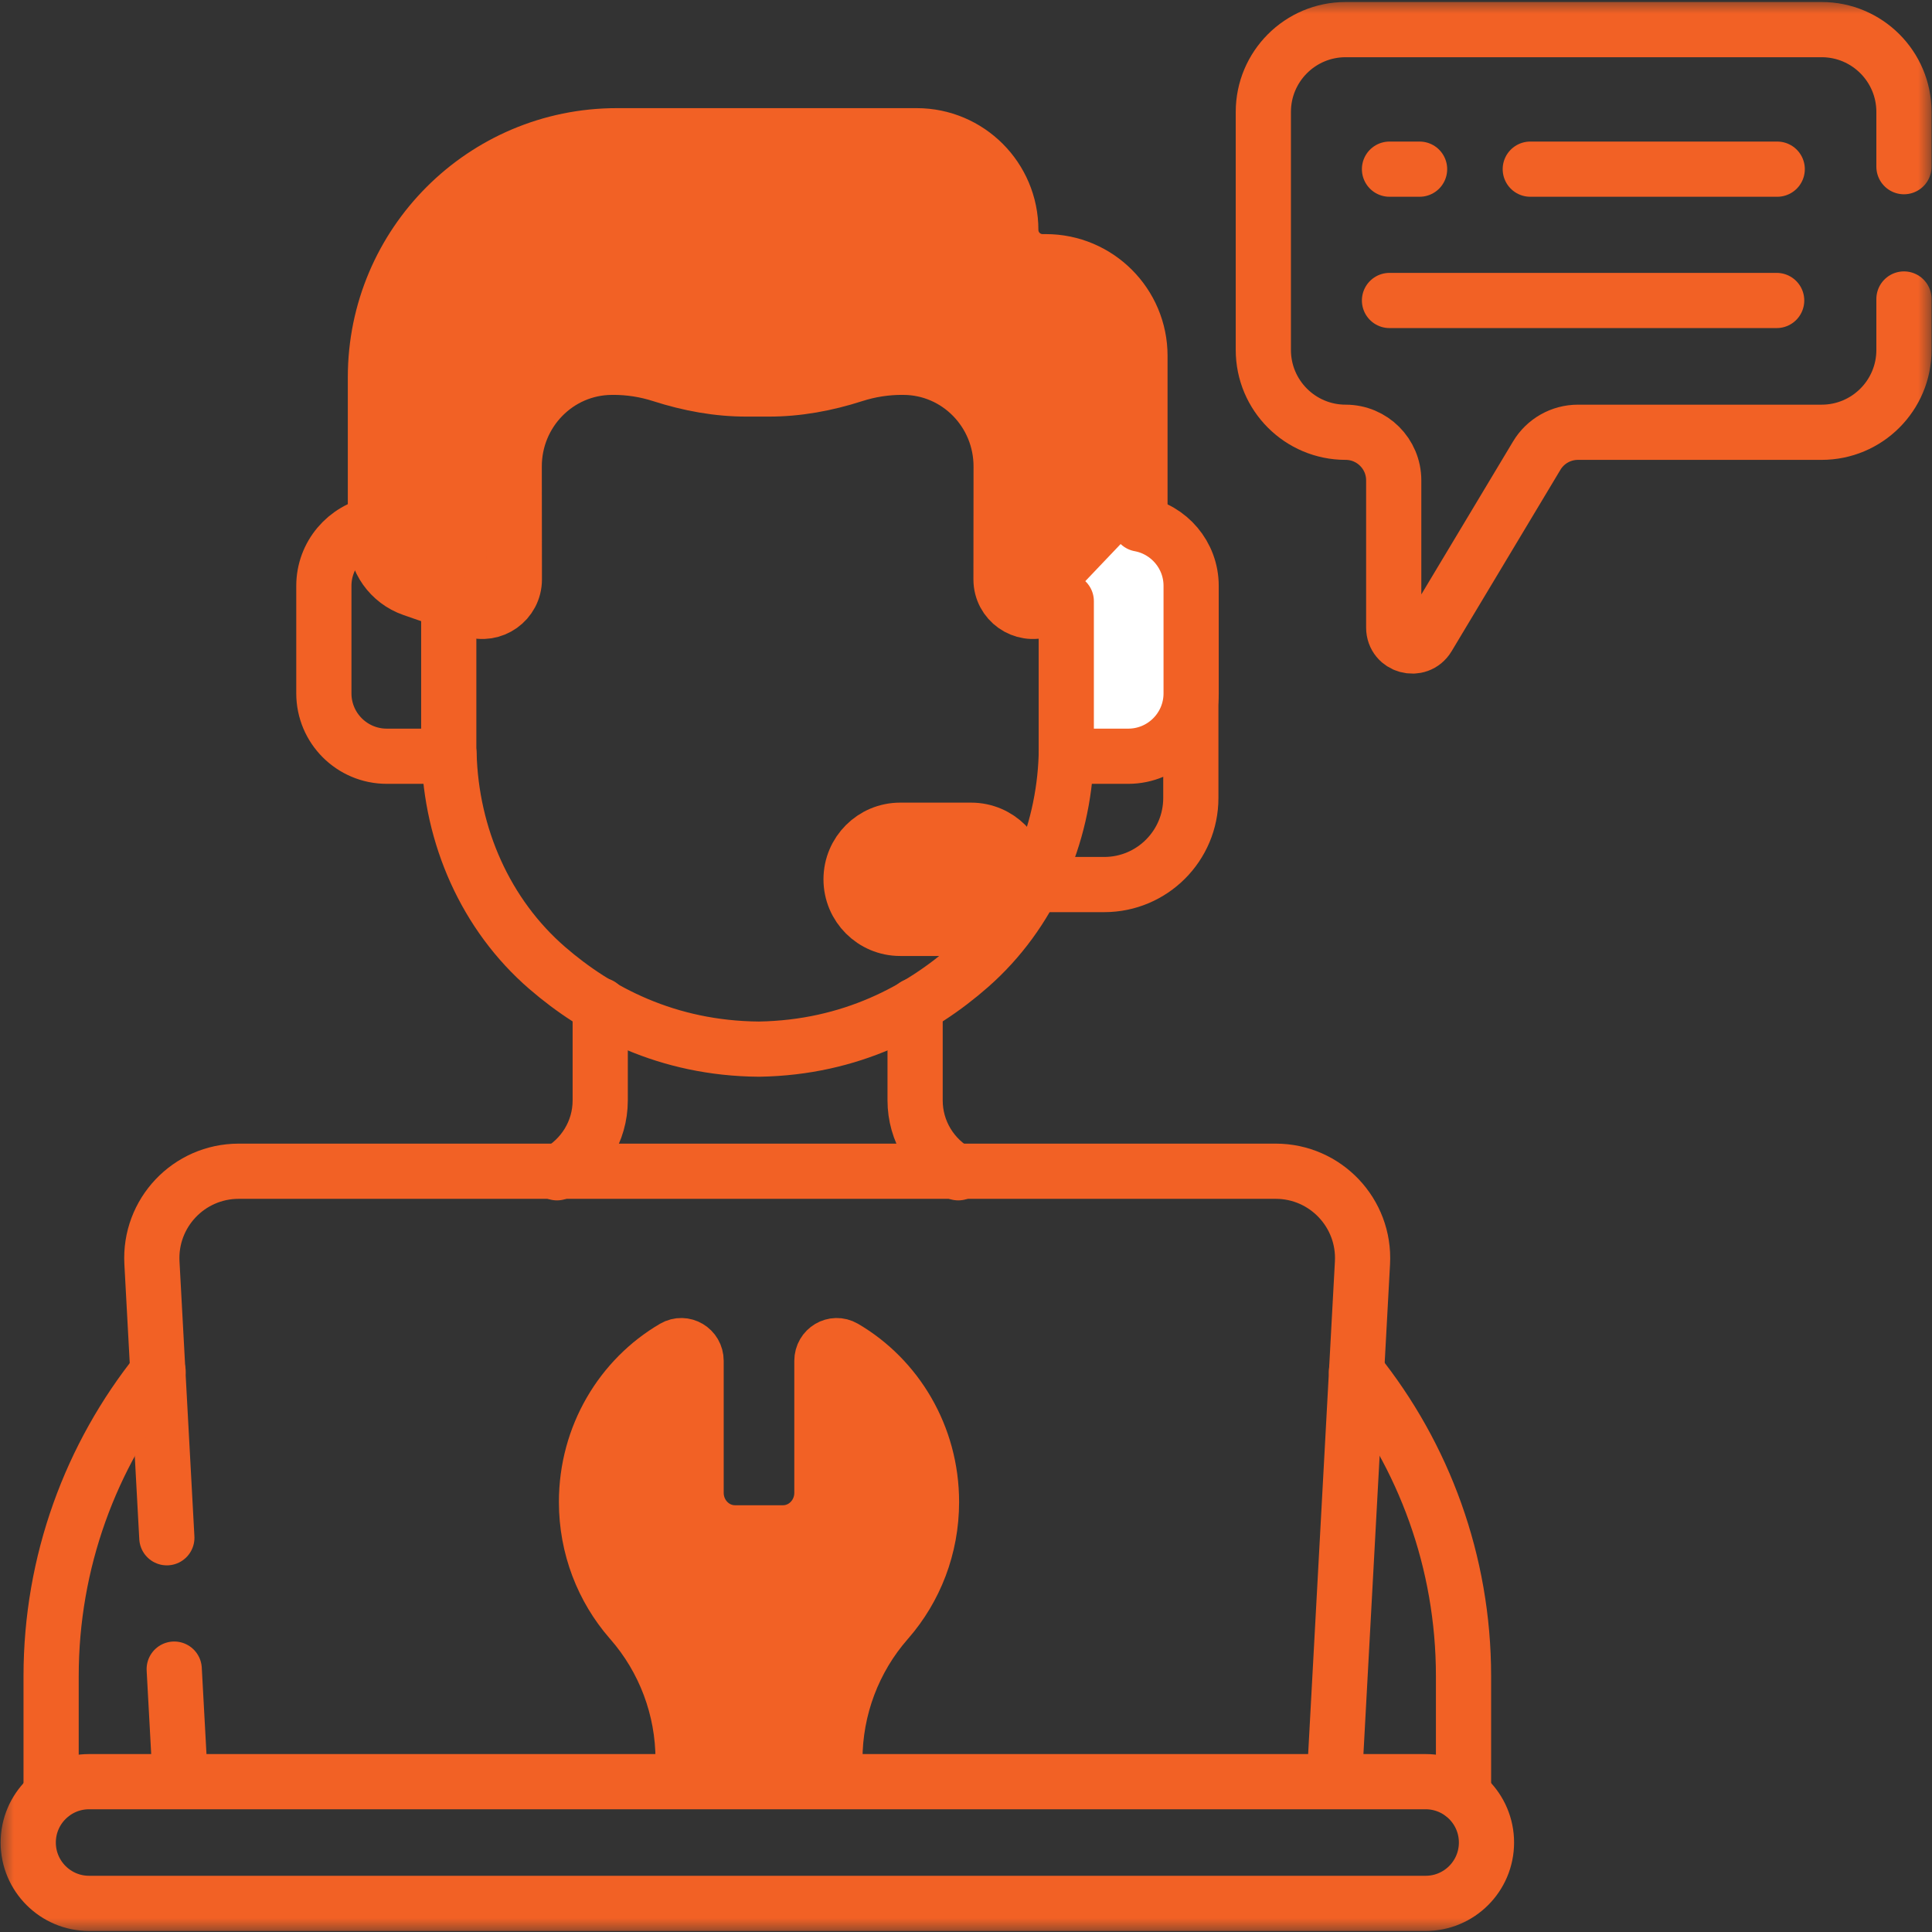 <svg width="70" height="70" viewBox="0 0 70 70" fill="none" xmlns="http://www.w3.org/2000/svg">
<rect x="0" y="0" width="70" height="70" fill="#333333" stroke="none"/>
<path d="M55.445 6.129H64.392" stroke="#F26125" stroke-width="2" stroke-miterlimit="10" stroke-linecap="round" stroke-linejoin="round"/>
<path d="M50.344 6.129H51.434" stroke="#F26125" stroke-width="2" stroke-miterlimit="10" stroke-linecap="round" stroke-linejoin="round"/>
<path d="M50.344 10.887H64.372" stroke="#F26125" stroke-width="2" stroke-miterlimit="10" stroke-linecap="round" stroke-linejoin="round"/>
<mask id="mask0_1082_286" style="mask-type:luminance" maskUnits="userSpaceOnUse" x="0" y="0" width="70" height="70">
<path d="M69 69V1H1V69H69Z" fill="white" stroke="white" stroke-width="2"/>
</mask>
<g mask="url(#mask0_1082_286)">
<path d="M43.146 24.716V28.911C43.146 30.644 41.741 32.049 40.008 32.049H37.422" stroke="#F26125" stroke-width="2" stroke-miterlimit="10" stroke-linecap="round" stroke-linejoin="round"/>
<path d="M51.653 64.553H3.228C2.011 64.553 1.023 65.54 1.023 66.758C1.023 67.976 2.011 68.963 3.228 68.963H51.653C52.87 68.963 53.858 67.976 53.858 66.758C53.858 65.54 52.87 64.553 51.653 64.553Z" stroke="#F26125" stroke-width="2" stroke-miterlimit="10" stroke-linecap="round" stroke-linejoin="round"/>
<path d="M30.25 63.754C30.25 61.897 30.926 60.112 32.134 58.732C32.143 58.721 32.152 58.711 32.161 58.701C33.149 57.564 33.75 56.064 33.75 54.419C33.75 52.023 32.474 49.932 30.583 48.827C30.224 48.618 29.779 48.881 29.779 49.306V54.087C29.779 54.889 29.147 55.538 28.367 55.538H26.633C25.853 55.538 25.221 54.889 25.221 54.087V49.306C25.221 48.881 24.776 48.618 24.417 48.827C22.526 49.932 21.25 52.023 21.25 54.419C21.25 56.064 21.851 57.564 22.839 58.701C22.848 58.711 22.857 58.721 22.866 58.732C24.074 60.112 24.75 61.897 24.75 63.754" fill="#F26125"/>
<path d="M30.25 63.754C30.25 61.897 30.926 60.112 32.134 58.732C32.143 58.721 32.152 58.711 32.161 58.701C33.149 57.564 33.75 56.064 33.75 54.419C33.75 52.023 32.474 49.932 30.583 48.827C30.224 48.618 29.779 48.881 29.779 49.306V54.087C29.779 54.889 29.147 55.538 28.367 55.538H26.633C25.853 55.538 25.221 54.889 25.221 54.087V49.306C25.221 48.881 24.776 48.618 24.417 48.827C22.526 49.932 21.25 52.023 21.25 54.419C21.25 56.064 21.851 57.564 22.839 58.701C22.848 58.711 22.857 58.721 22.866 58.732C24.074 60.112 24.75 61.897 24.75 63.754" stroke="#F26125" stroke-width="2" stroke-miterlimit="10" stroke-linecap="round" stroke-linejoin="round"/>
<path d="M6.312 60.475L6.53 64.477" stroke="#F26125" stroke-width="2" stroke-miterlimit="10" stroke-linecap="round" stroke-linejoin="round"/>
<path d="M48.348 64.477L49.365 45.754C49.462 43.951 48.027 42.436 46.222 42.436H8.648C6.842 42.436 5.407 43.951 5.505 45.754L6.045 55.716" stroke="#F26125" stroke-width="2" stroke-miterlimit="10" stroke-linecap="round" stroke-linejoin="round"/>
<path d="M53.026 65.023V60.728C53.026 56.591 51.589 52.739 49.148 49.697" stroke="#F26125" stroke-width="2" stroke-miterlimit="10" stroke-linecap="round" stroke-linejoin="round"/>
<path d="M5.729 49.697C3.289 52.739 1.852 56.591 1.852 60.728V65.023" stroke="#F26125" stroke-width="2" stroke-miterlimit="10" stroke-linecap="round" stroke-linejoin="round"/>
<path d="M37.891 9.482H37.776C37.139 9.482 36.623 8.966 36.623 8.33C36.623 6.446 35.096 4.918 33.212 4.918H22.352C17.519 4.918 13.602 8.836 13.602 13.668V19.451C13.602 20.301 14.139 21.057 14.941 21.337L17.097 22.087C17.85 22.349 18.637 21.789 18.636 20.991L18.631 16.914C18.623 14.931 20.204 13.316 22.163 13.308L22.206 13.307C22.806 13.305 23.399 13.398 23.965 13.58C24.969 13.903 26.009 14.098 27.064 14.094H27.84C28.895 14.098 29.935 13.903 30.939 13.58C31.505 13.398 32.098 13.305 32.698 13.307L32.741 13.308C34.7 13.316 36.281 14.931 36.273 16.914L36.269 20.992C36.268 21.79 37.055 22.349 37.808 22.087L39.963 21.337C40.765 21.057 41.303 20.301 41.303 19.451V12.894C41.303 11.01 39.775 9.482 37.891 9.482Z" fill="#F26125" stroke="#F26125" stroke-width="2" stroke-miterlimit="10" stroke-linecap="round" stroke-linejoin="round"/>
<path d="M16.25 27.308H16.269C16.345 30.282 17.591 33.14 19.831 35.075C21.633 36.633 24.164 37.988 27.499 38.012C30.834 37.96 33.353 36.583 35.142 35.01C37.321 33.094 38.536 30.3 38.632 27.389" stroke="#F26125" stroke-width="2" stroke-miterlimit="10" stroke-linecap="round" stroke-linejoin="round"/>
<path d="M13.599 18.987C12.538 19.182 11.734 20.11 11.734 21.226V25.121C11.734 26.38 12.755 27.4 14.014 27.4H16.259V21.781" stroke="#F26125" stroke-width="2" stroke-miterlimit="10" stroke-linecap="round" stroke-linejoin="round"/>
<path d="M38.633 21.781V27.4H40.878C42.136 27.4 43.157 26.38 43.157 25.121V21.227C43.157 20.11 42.353 19.182 41.292 18.987" fill="white"/>
<path d="M38.633 21.781V27.4H40.878C42.136 27.4 43.157 26.38 43.157 25.121V21.227C43.157 20.11 42.353 19.182 41.292 18.987" stroke="#F26125" stroke-width="2" stroke-miterlimit="10" stroke-linecap="round" stroke-linejoin="round"/>
<path d="M35.187 33.637H32.614C31.632 33.637 30.836 32.841 30.836 31.859C30.836 30.877 31.632 30.081 32.614 30.081H35.187C36.169 30.081 36.965 30.877 36.965 31.859C36.965 32.841 36.169 33.637 35.187 33.637Z" fill="#F26125" stroke="#F26125" stroke-width="2" stroke-miterlimit="10" stroke-linecap="round" stroke-linejoin="round"/>
<path d="M34.72 42.492C33.778 41.981 33.156 40.988 33.156 39.869V36.432" stroke="#F26125" stroke-width="2" stroke-miterlimit="10" stroke-linecap="round" stroke-linejoin="round"/>
<path d="M21.747 36.421V39.869C21.747 41.007 21.107 41.988 20.18 42.492" stroke="#F26125" stroke-width="2" stroke-miterlimit="10" stroke-linecap="round" stroke-linejoin="round"/>
<path d="M68.984 6.039V4.055C68.984 2.408 67.648 1.073 66.001 1.073H48.755C47.108 1.073 45.773 2.408 45.773 4.055V12.68C45.773 14.327 47.108 15.662 48.755 15.662C49.717 15.662 50.497 16.442 50.497 17.403V22.738C50.497 23.415 51.389 23.662 51.737 23.081L55.679 16.508C55.993 15.983 56.56 15.662 57.172 15.662H66.001C67.648 15.662 68.984 14.327 68.984 12.68V10.833" stroke="#F26125" stroke-width="2" stroke-miterlimit="10" stroke-linecap="round" stroke-linejoin="round"/>
</g>
</svg>
